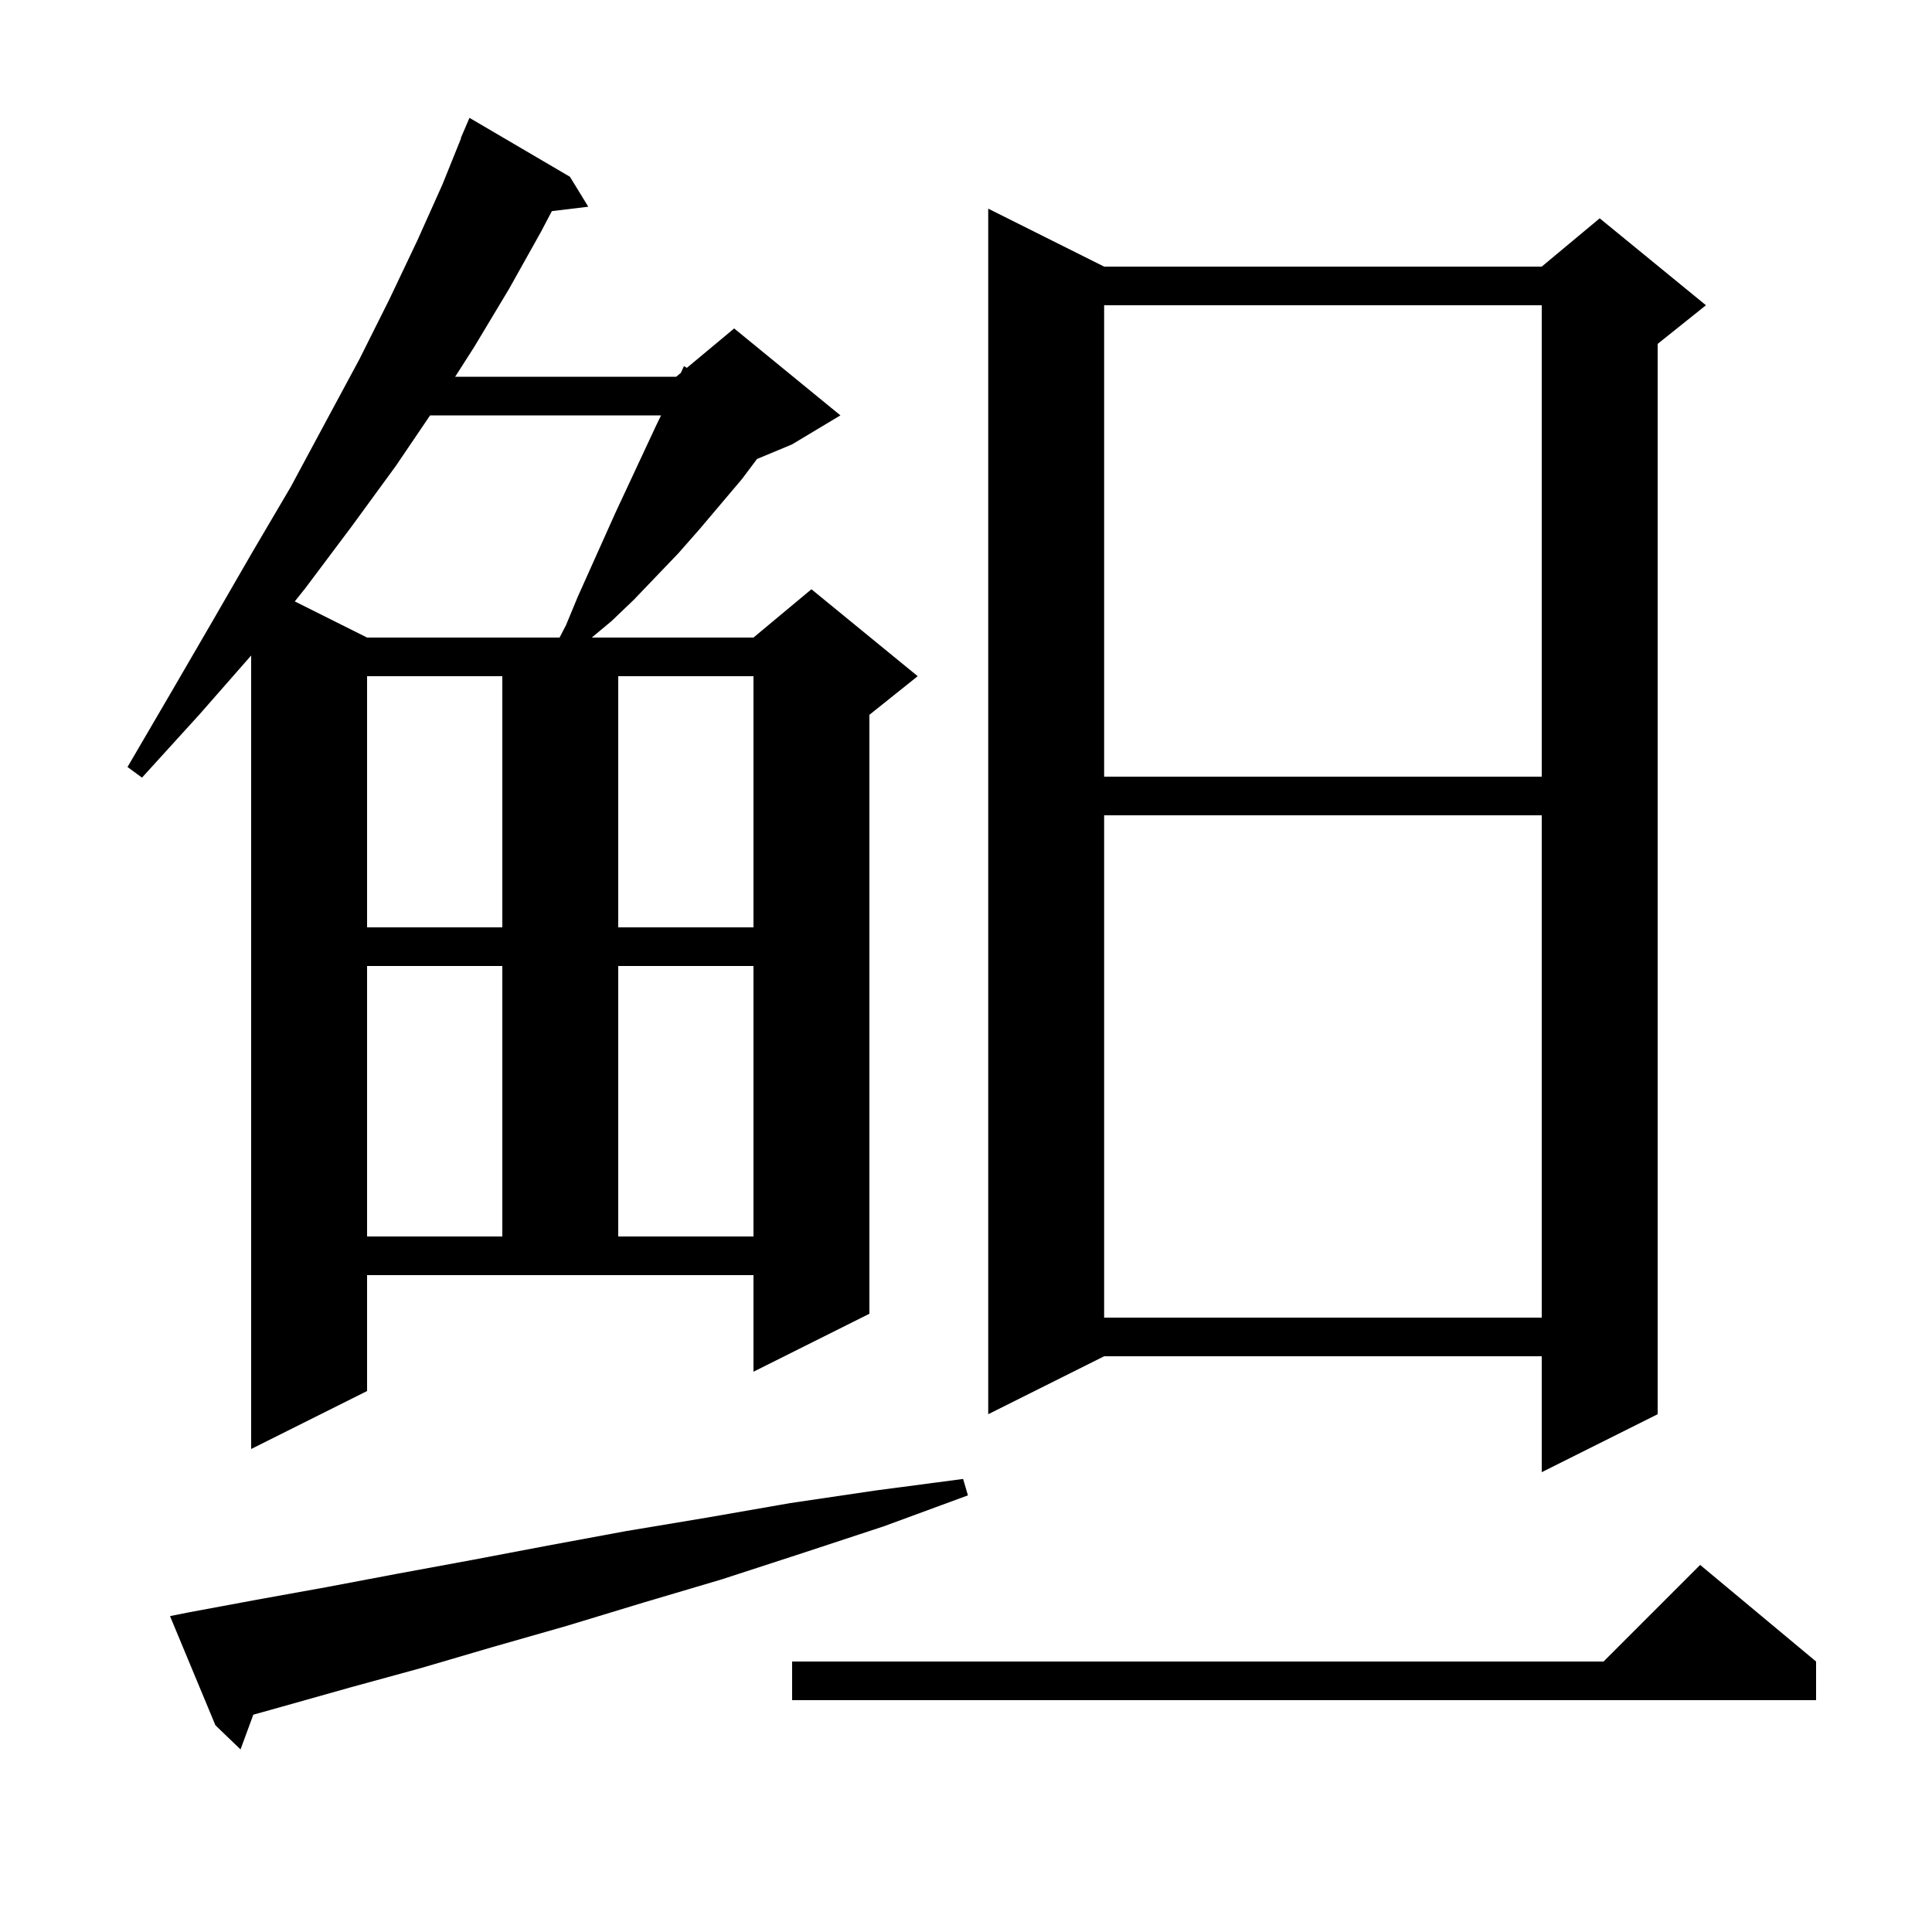 <svg xmlns="http://www.w3.org/2000/svg" xmlns:xlink="http://www.w3.org/1999/xlink" version="1.1" baseProfile="full" viewBox="0 0 200 200" width="200" height="200"><g fill="currentColor"><path d="M 19.6 166.9 L 26.6 165.6 L 33.8 164.3 L 41.2 162.9 L 48.8 161.5 L 56.7 160.0 L 64.8 158.5 L 73.2 157.1 L 81.8 155.6 L 90.6 154.3 L 99.7 153.1 L 100.2 154.8 L 91.5 158.0 L 83.0 160.8 L 74.7 163.5 L 66.6 165.9 L 58.7 168.3 L 51.0 170.5 L 43.5 172.7 L 36.2 174.7 L 29.1 176.7 L 26.222 177.504 L 24.9 181.1 L 22.3 178.6 L 17.6 167.3 Z M 188.0 172.0 L 188.0 176.0 L 82.0 176.0 L 82.0 172.0 L 166.0 172.0 L 176.0 162.0 Z M 114.3 27.6 L 159.6 27.6 L 165.6 22.6 L 176.6 31.6 L 171.6 35.6 L 171.6 146.4 L 159.6 152.4 L 159.6 140.4 L 114.3 140.4 L 102.3 146.4 L 102.3 21.6 Z M 38.0 144.0 L 26.0 150.0 L 26.0 67.856 L 20.7 73.9 L 14.7 80.5 L 13.2 79.4 L 17.7 71.7 L 22.0 64.3 L 26.1 57.2 L 30.1 50.4 L 33.7 43.7 L 37.2 37.2 L 40.3 31.0 L 43.2 24.9 L 45.8 19.1 L 47.732 14.311 L 47.7 14.3 L 48.6 12.2 L 59.0 18.3 L 60.9 21.4 L 57.129 21.855 L 56.0 24.0 L 52.7 29.9 L 49.1 35.9 L 47.118 39.0 L 70.0 39.0 L 70.486 38.595 L 70.8 37.9 L 71.104 38.08 L 76.0 34.0 L 87.0 43.0 L 82.0 46.0 L 78.364 47.515 L 76.8 49.6 L 72.4 54.8 L 70.2 57.3 L 65.6 62.1 L 63.3 64.3 L 61.26 66.0 L 78.0 66.0 L 84.0 61.0 L 95.0 70.0 L 90.0 74.0 L 90.0 136.0 L 78.0 142.0 L 78.0 132.0 L 38.0 132.0 Z M 114.3 84.4 L 114.3 136.4 L 159.6 136.4 L 159.6 84.4 Z M 38.0 100.0 L 38.0 128.0 L 52.0 128.0 L 52.0 100.0 Z M 64.0 100.0 L 64.0 128.0 L 78.0 128.0 L 78.0 100.0 Z M 38.0 70.0 L 38.0 96.0 L 52.0 96.0 L 52.0 70.0 Z M 64.0 70.0 L 64.0 96.0 L 78.0 96.0 L 78.0 70.0 Z M 114.3 31.6 L 114.3 80.4 L 159.6 80.4 L 159.6 31.6 Z M 44.523 43.0 L 41.0 48.2 L 36.4 54.5 L 31.6 60.9 L 30.514 62.257 L 38.0 66.0 L 57.926 66.0 L 58.6 64.7 L 59.8 61.8 L 63.7 53.1 L 67.9 44.1 L 68.432 43.0 Z "/></g></svg>